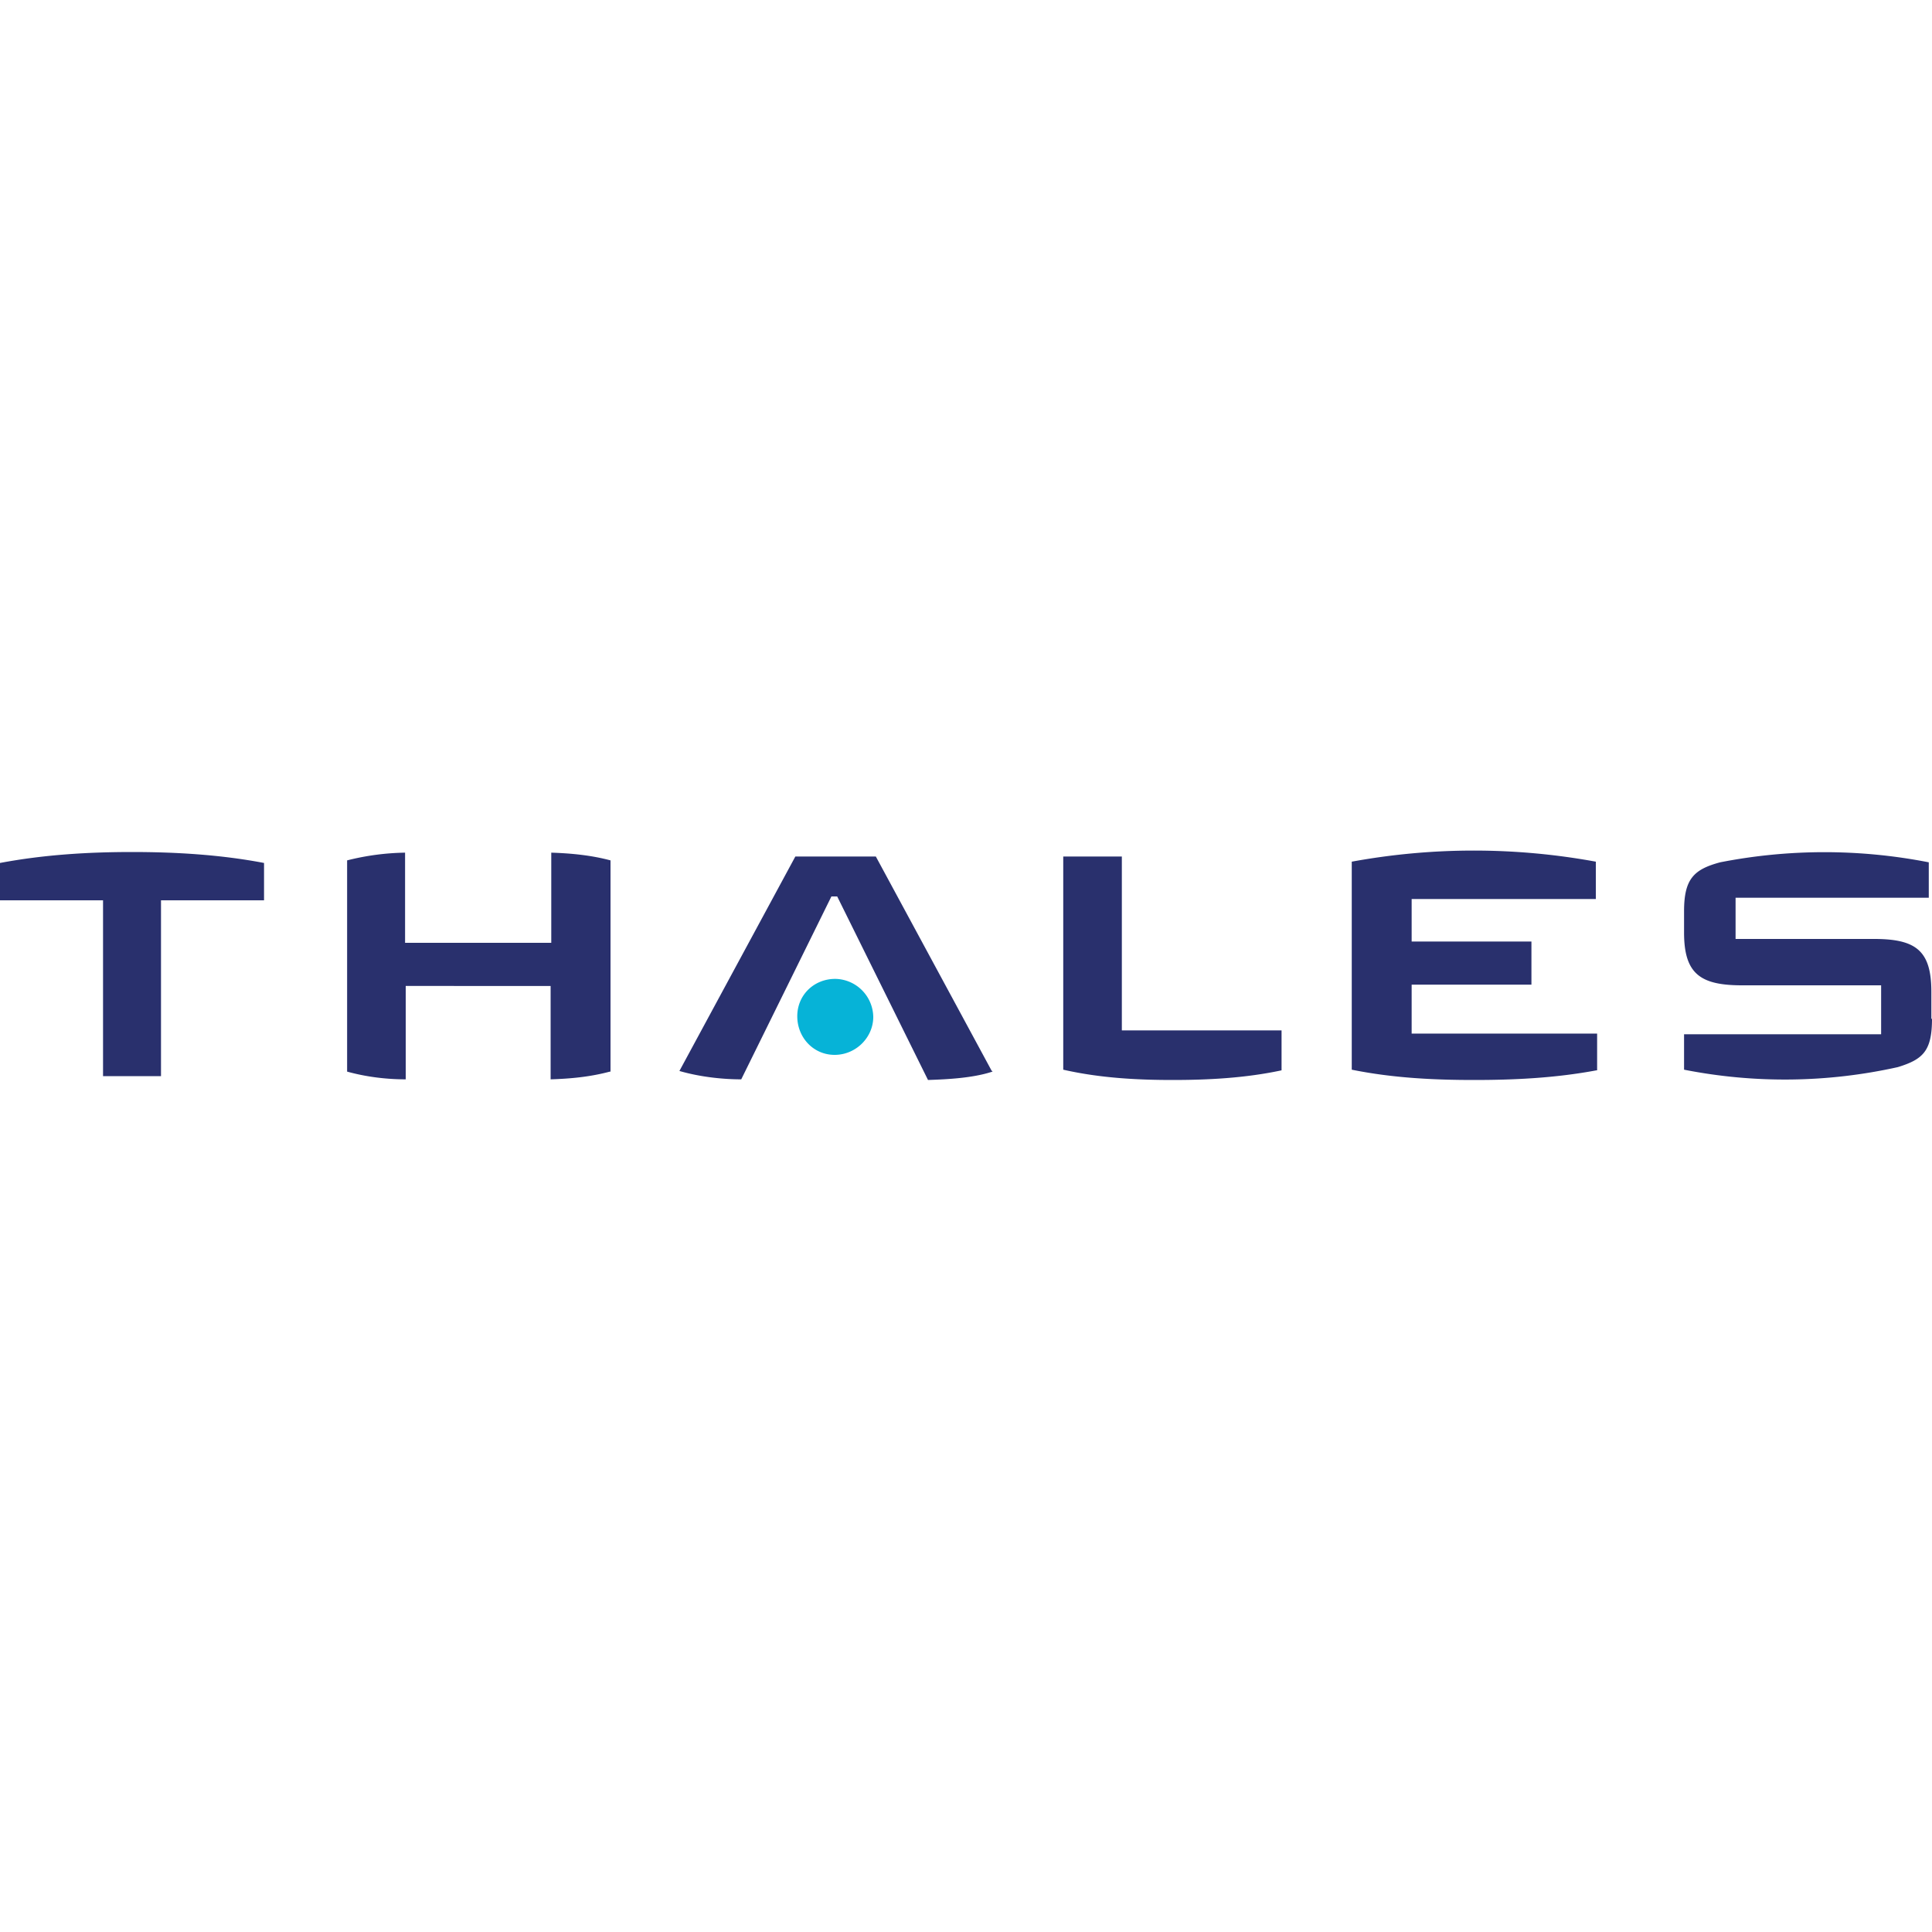 <!-- Generated by Synchron.io | https://synchron.io  -->
<svg xmlns="http://www.w3.org/2000/svg" xml:space="preserve" viewBox="0 0 300 300">
  <path fill="#29306d" d="M300 158.2c0 5-1.4 6.3-5.3 7.5a80.7 80.7 0 0 1-33.2.4v-5.5h30.6V153h-21.6c-6.5 0-9-1.8-9-8.2v-3.3c0-5 1.5-6.5 5.6-7.6a84.1 84.1 0 0 1 32.4 0v5.5h-30v6.4H291c6.5 0 8.9 1.8 8.9 8.2v4.2h.1zm-52.1 8c-6.4 1.2-12.8 1.5-19 1.5s-12.6-.3-19-1.6v-32.3a105 105 0 0 1 37.9 0v5.8h-28.6v6.6h18.6v6.7h-18.6v7.6H248v5.7h-.1zm-48.9 0c-5.6 1.2-11.4 1.5-16.9 1.5s-11.3-.3-17-1.6V133h9.1v27H199v6.2zm-44.9.2c-3 1-7 1.2-10 1.3L130 139.2h-.9l-14 28.4c-3 0-6.5-.4-9.6-1.3l18-33.3H136l18 33.3h.1z"/>
  <path fill="#06b3d7" d="M135.6 157.9c0 3.2-2.7 5.9-6 5.9s-5.8-2.7-5.8-6 2.6-5.8 5.9-5.8a6 6 0 0 1 5.9 5.9"/>
  <path fill="#29306d" d="M94.7 166.4c-3 .8-6 1.1-9.2 1.2v-14.5H63v14.5c-3.1 0-6.2-.4-9.1-1.2v-32.8a39 39 0 0 1 9-1.2v14h22.7v-14c3.1.1 6.2.4 9.2 1.2v32.8h-.1zM41 139.8H25v27.3h-9v-27.3H0V134c6.9-1.3 13.8-1.7 20.5-1.7s13.7.4 20.5 1.7v5.8z"/>
</svg>
